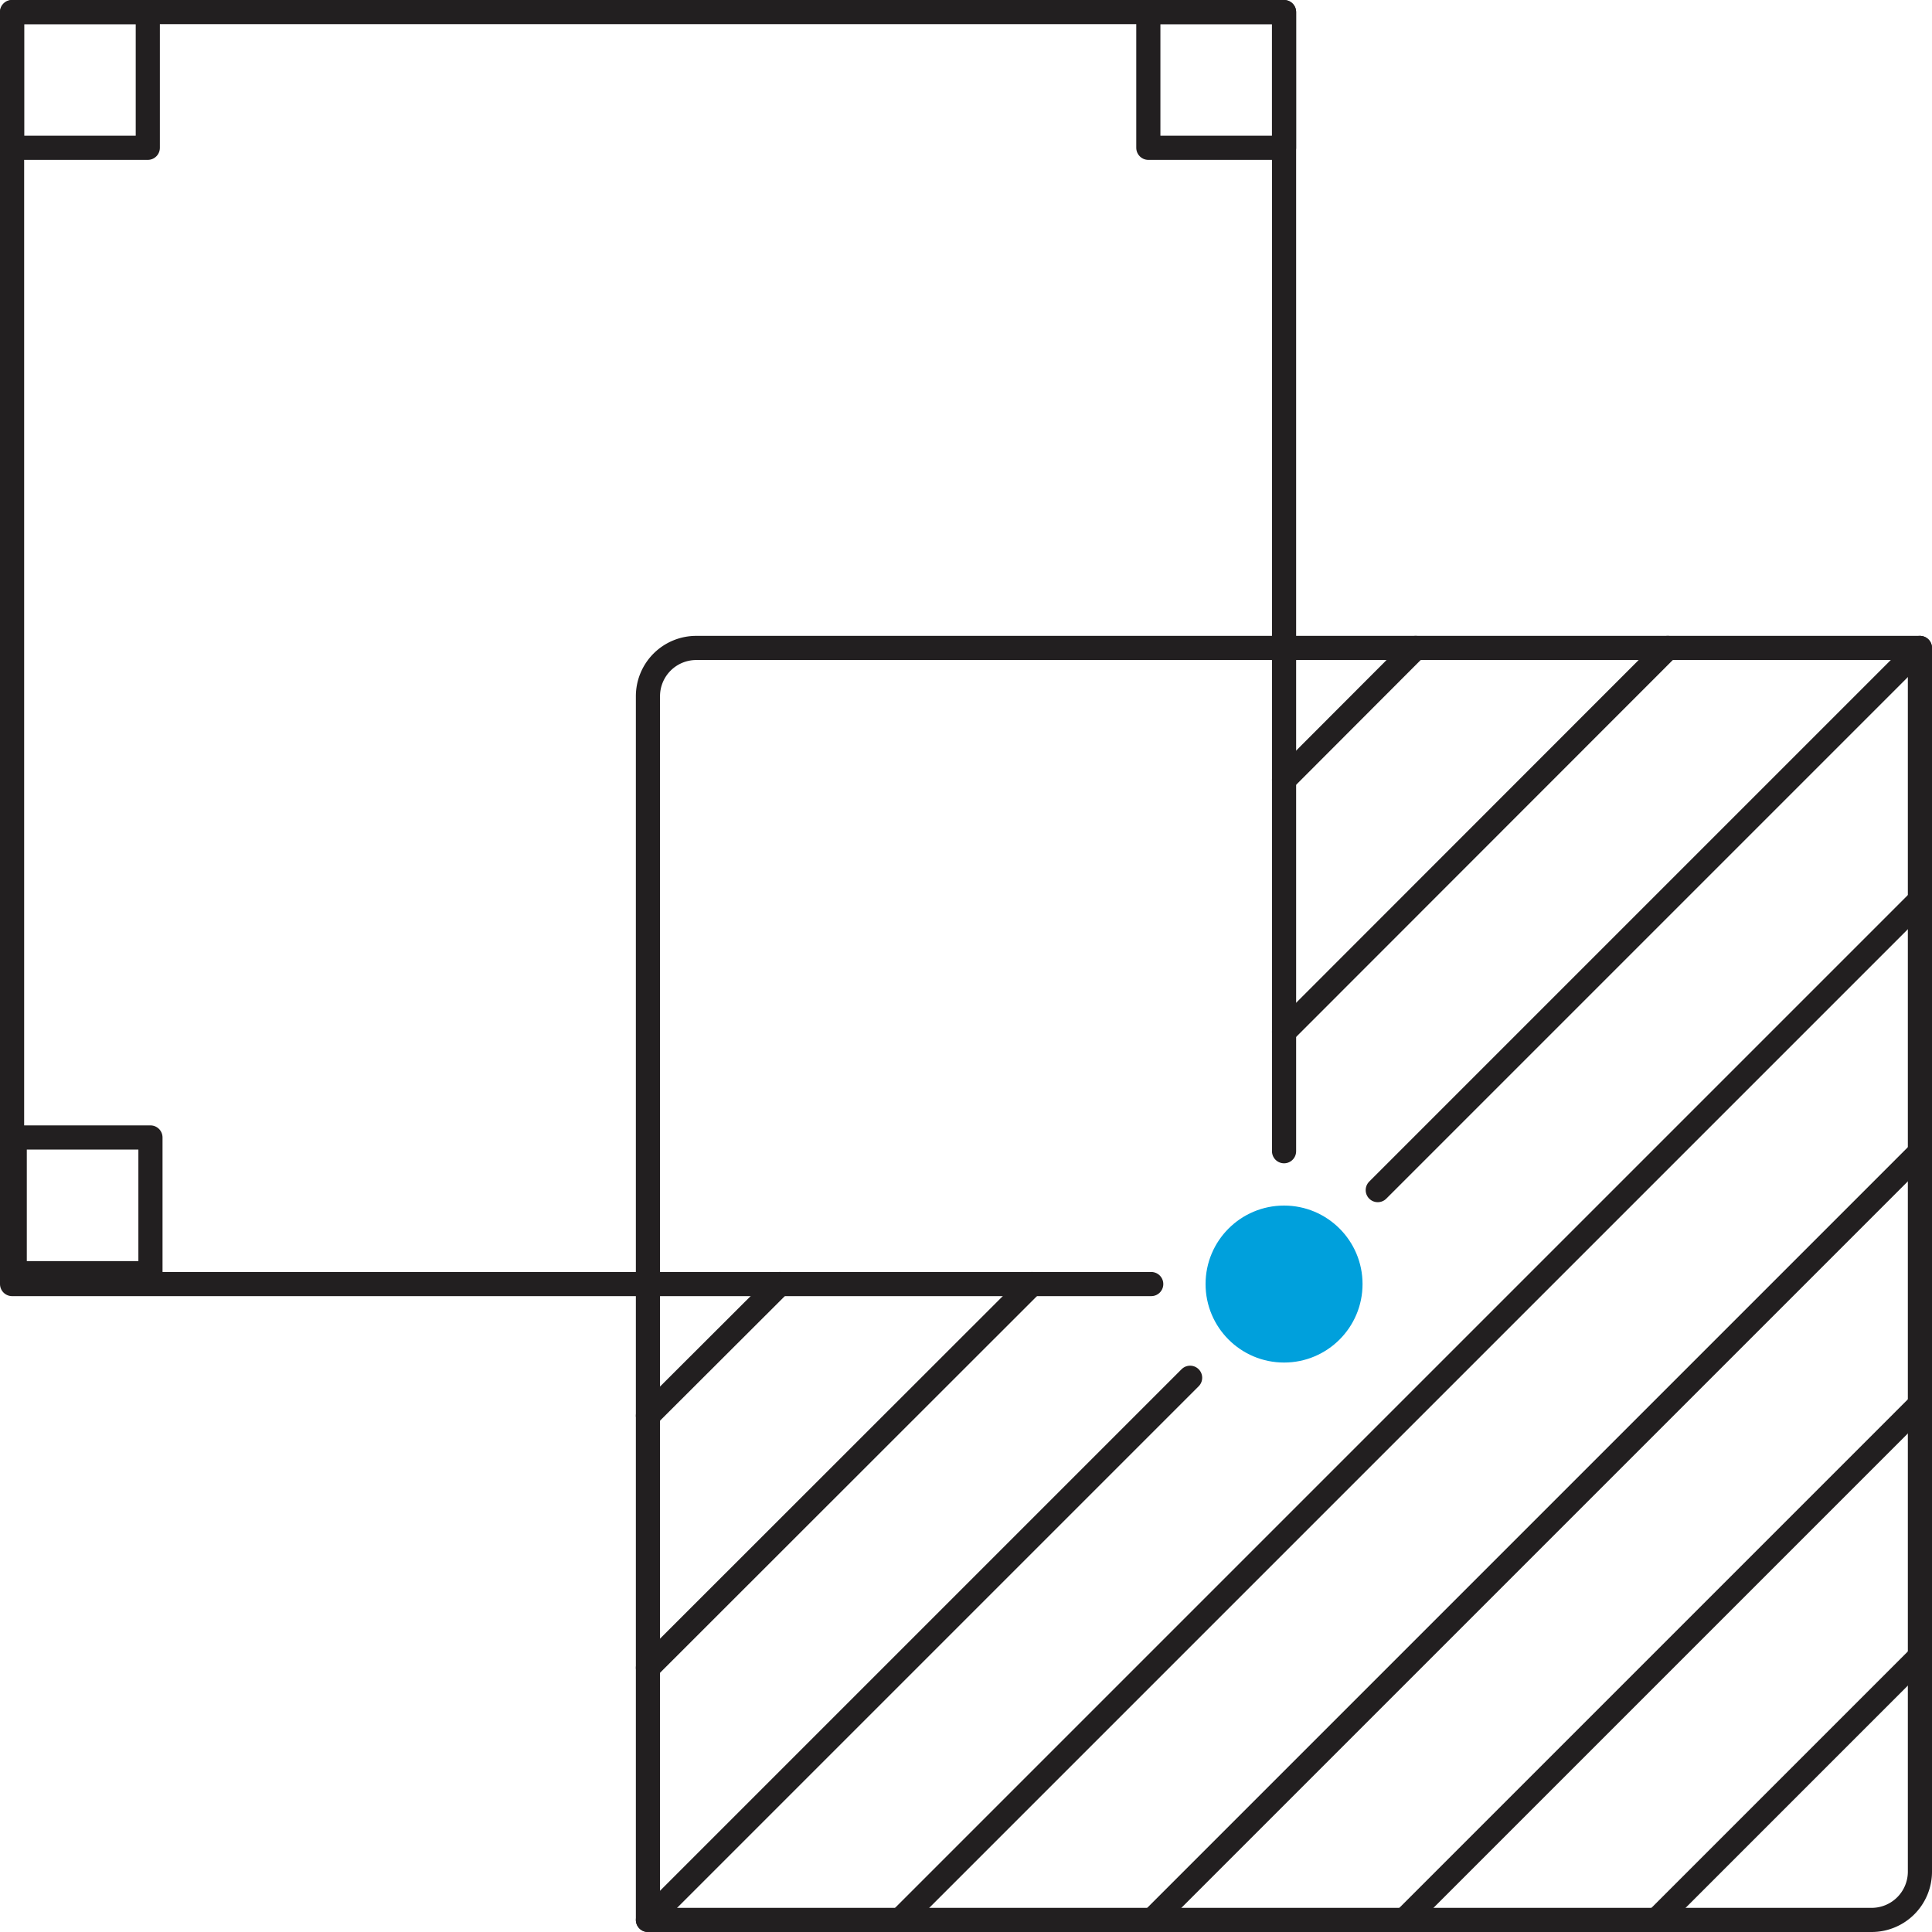 <svg id="icons_black_blue_dot_copy" data-name="icons_black_blue_dot copy" xmlns="http://www.w3.org/2000/svg" viewBox="0 0 80 80"><defs><style>.cls-1{fill:#00a0dc;}.cls-2{fill:none;stroke:#221f20;stroke-linecap:round;stroke-linejoin:round;}</style></defs><circle class="cls-1" cx="53.17" cy="53.17" r="3.25"/><polyline class="cls-2" points="53.17 47.67 53.17 0.5 0.5 0.5 0.5 53.17 47.67 53.17"/><path class="cls-2" d="M28.83,26.83H79.5a0,0,0,0,1,0,0V77.5a2,2,0,0,1-2,2H26.83a0,0,0,0,1,0,0V28.83A2,2,0,0,1,28.83,26.83Z"/><rect class="cls-2" x="0.5" y="0.5" width="5.62" height="5.62"/><rect class="cls-2" x="47.55" y="0.5" width="5.62" height="5.62"/><rect class="cls-2" x="0.61" y="47.1" width="5.62" height="5.62"/><line class="cls-2" x1="37.27" y1="79.5" x2="79.5" y2="37.27"/><line class="cls-2" x1="47.71" y1="79.5" x2="79.5" y2="47.71"/><line class="cls-2" x1="58.15" y1="79.5" x2="79.5" y2="58.15"/><line class="cls-2" x1="68.59" y1="79.5" x2="79.41" y2="68.68"/><line class="cls-2" x1="53.17" y1="32.29" x2="58.62" y2="26.83"/><line class="cls-2" x1="26.83" y1="58.62" x2="32.29" y2="53.17"/><line class="cls-2" x1="53.17" y1="42.73" x2="69.06" y2="26.83"/><line class="cls-2" x1="26.83" y1="69.06" x2="42.73" y2="53.17"/><line class="cls-2" x1="57.05" y1="49.28" x2="79.5" y2="26.83"/><line class="cls-2" x1="26.83" y1="79.5" x2="49.28" y2="57.05"/></svg>